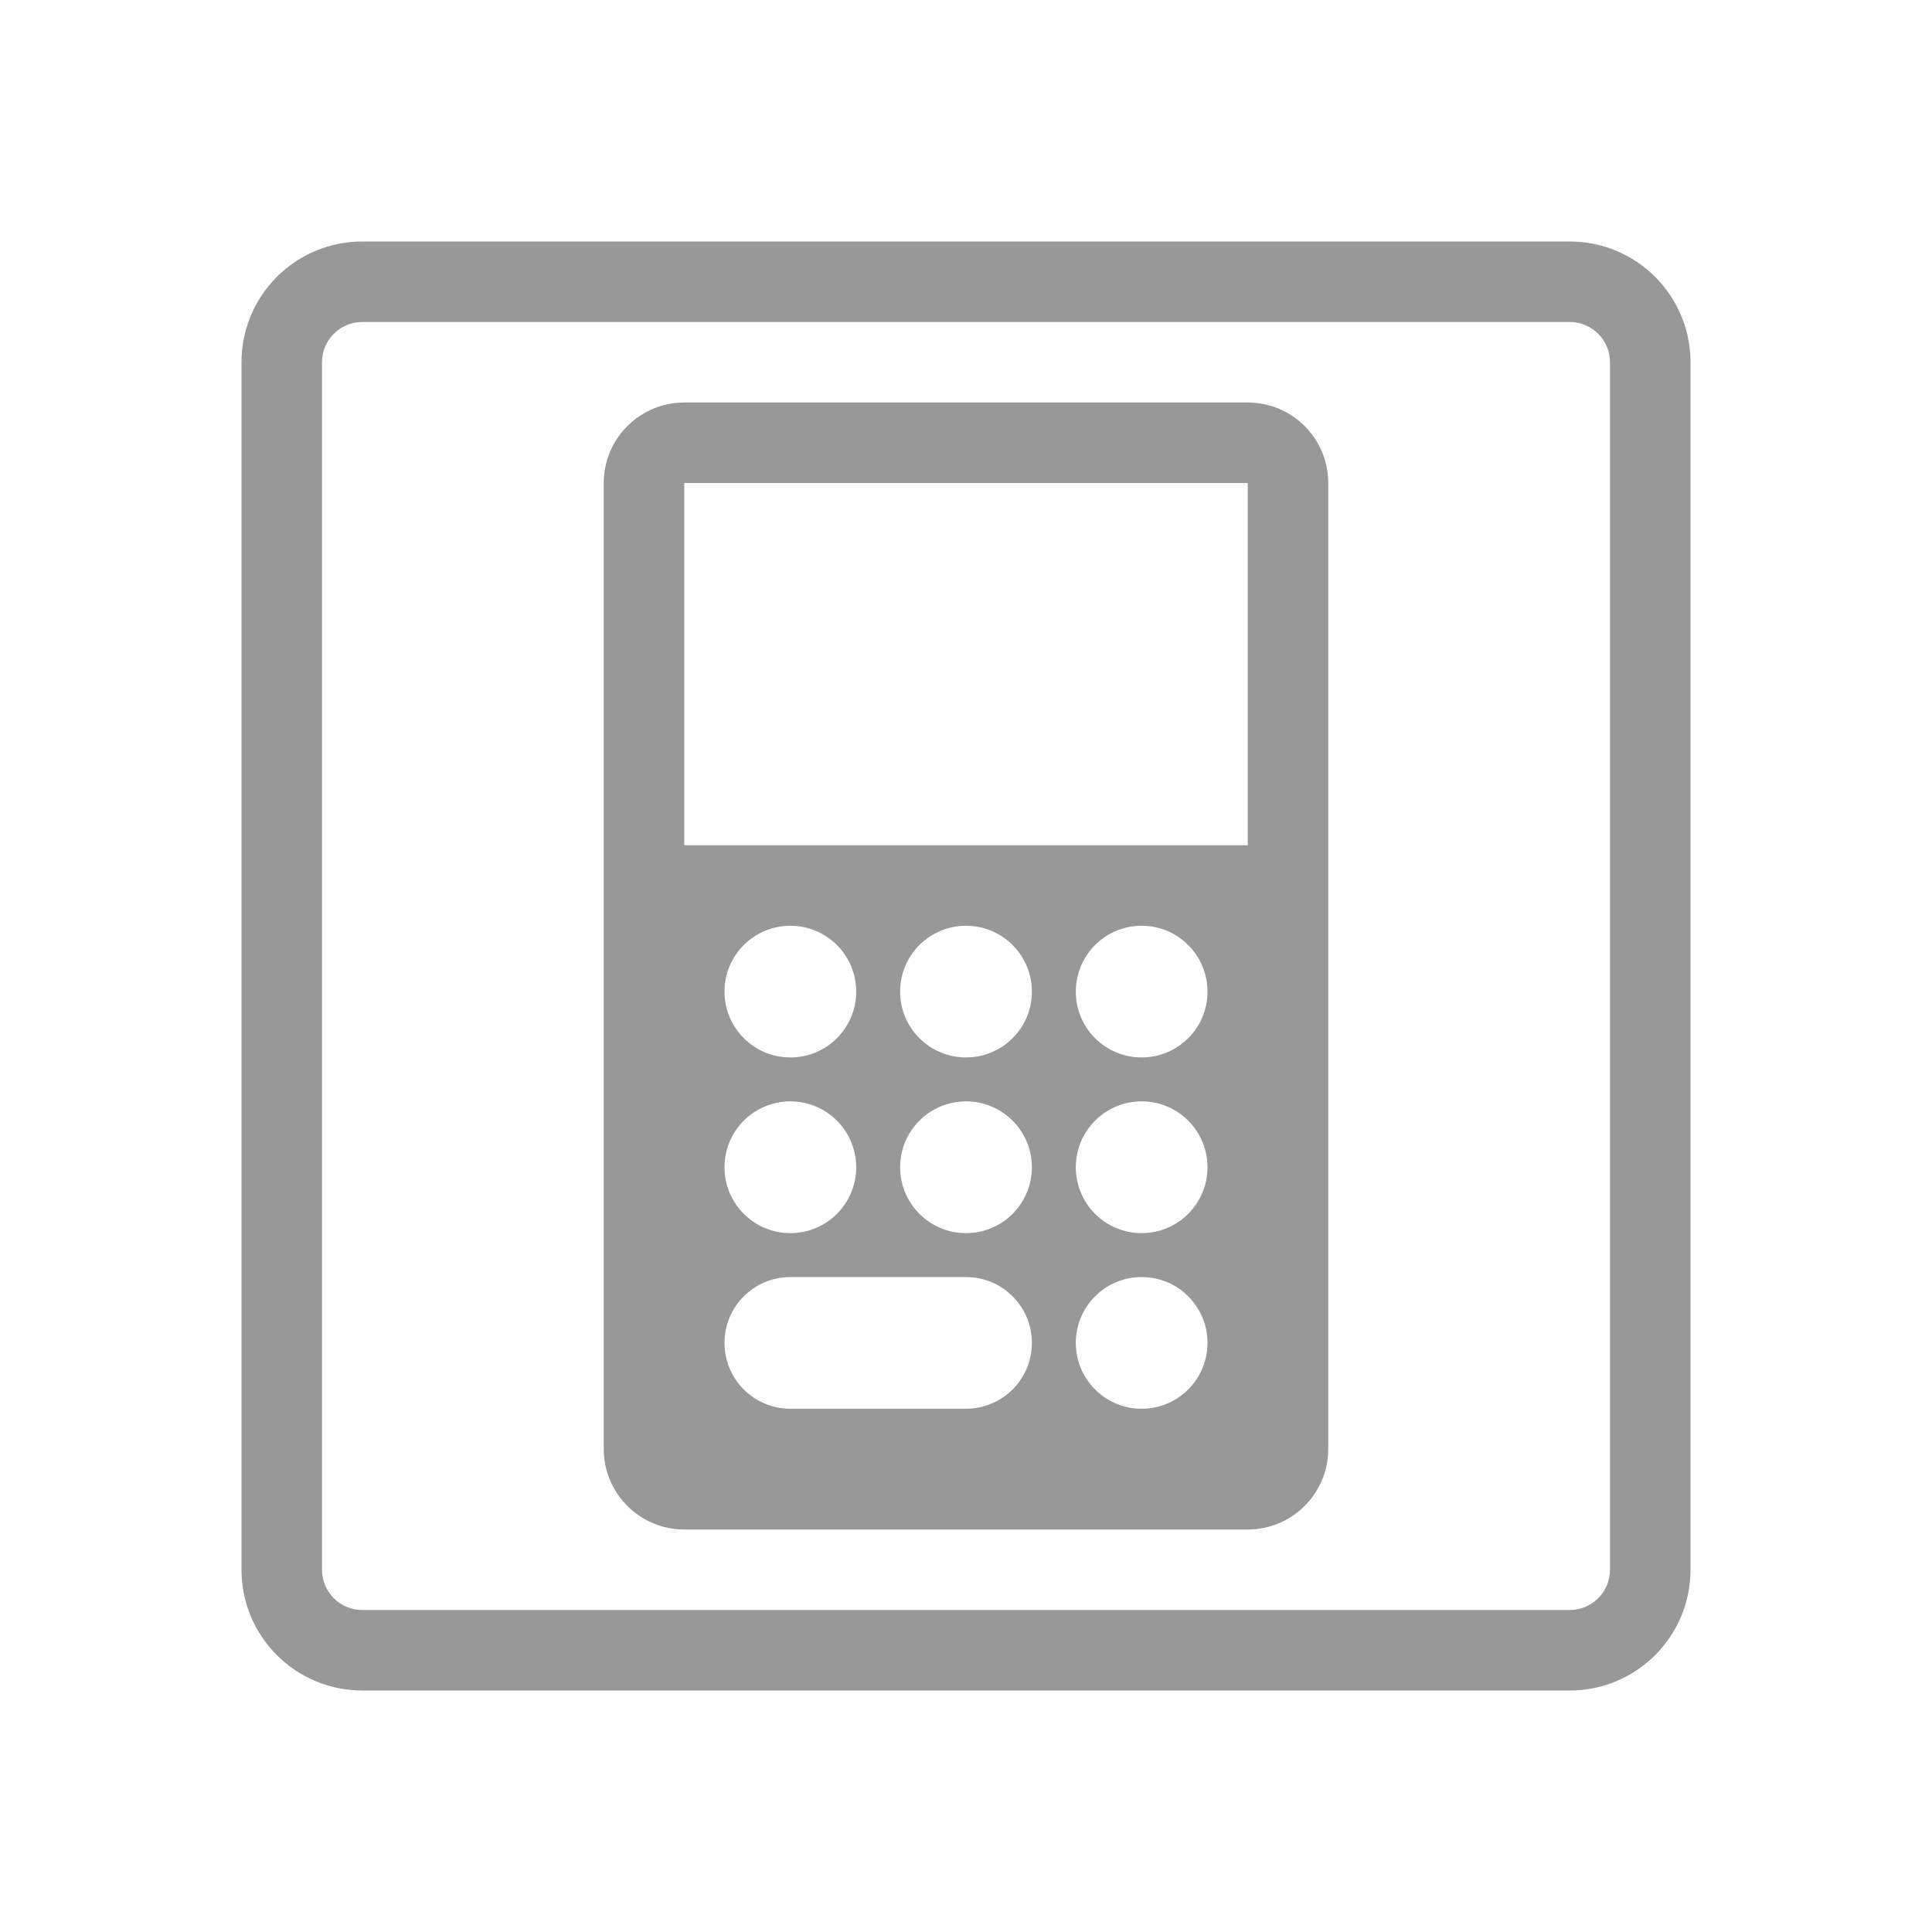 <svg width="30" height="30" viewBox="0 0 30 30" fill="none" xmlns="http://www.w3.org/2000/svg">
<path fill-rule="evenodd" clip-rule="evenodd" d="M24.375 5H5.625C5.28 5 5 5.28 5 5.625V24.375C5 24.72 5.28 25 5.625 25H24.375C24.72 25 25 24.72 25 24.375V5.625C25 5.28 24.72 5 24.375 5ZM5.625 3.75C4.589 3.75 3.75 4.589 3.75 5.625V24.375C3.75 25.411 4.589 26.25 5.625 26.25H24.375C25.411 26.25 26.25 25.411 26.25 24.375V5.625C26.25 4.589 25.411 3.75 24.375 3.75H5.625Z" fill="#989898"/>
<path fill-rule="evenodd" clip-rule="evenodd" d="M10.625 6.25C9.935 6.25 9.375 6.81 9.375 7.5V22.5C9.375 23.19 9.935 23.75 10.625 23.75H19.375C20.065 23.75 20.625 23.19 20.625 22.5V7.5C20.625 6.81 20.065 6.25 19.375 6.25H10.625ZM19.375 7.5H10.625V13.125H19.375V7.5ZM13.295 15.398C13.295 15.963 12.838 16.42 12.273 16.42C11.708 16.42 11.25 15.963 11.25 15.398C11.25 14.833 11.708 14.375 12.273 14.375C12.838 14.375 13.295 14.833 13.295 15.398ZM15 16.42C15.565 16.42 16.023 15.963 16.023 15.398C16.023 14.833 15.565 14.375 15 14.375C14.435 14.375 13.977 14.833 13.977 15.398C13.977 15.963 14.435 16.42 15 16.42ZM18.75 15.398C18.75 15.963 18.292 16.42 17.727 16.42C17.162 16.42 16.705 15.963 16.705 15.398C16.705 14.833 17.162 14.375 17.727 14.375C18.292 14.375 18.75 14.833 18.75 15.398ZM12.273 19.148C12.838 19.148 13.295 18.69 13.295 18.125C13.295 17.56 12.838 17.102 12.273 17.102C11.708 17.102 11.25 17.56 11.25 18.125C11.25 18.69 11.708 19.148 12.273 19.148ZM16.023 18.125C16.023 18.69 15.565 19.148 15 19.148C14.435 19.148 13.977 18.69 13.977 18.125C13.977 17.56 14.435 17.102 15 17.102C15.565 17.102 16.023 17.56 16.023 18.125ZM17.727 19.148C18.292 19.148 18.75 18.69 18.75 18.125C18.75 17.56 18.292 17.102 17.727 17.102C17.162 17.102 16.705 17.56 16.705 18.125C16.705 18.69 17.162 19.148 17.727 19.148ZM18.75 20.852C18.75 21.417 18.292 21.875 17.727 21.875C17.162 21.875 16.705 21.417 16.705 20.852C16.705 20.287 17.162 19.83 17.727 19.83C18.292 19.83 18.75 20.287 18.75 20.852ZM12.273 19.83C11.708 19.83 11.25 20.287 11.25 20.852C11.25 21.417 11.708 21.875 12.273 21.875H15C15.565 21.875 16.023 21.417 16.023 20.852C16.023 20.287 15.565 19.83 15 19.83H12.273Z" fill="#989898"/>
</svg>
